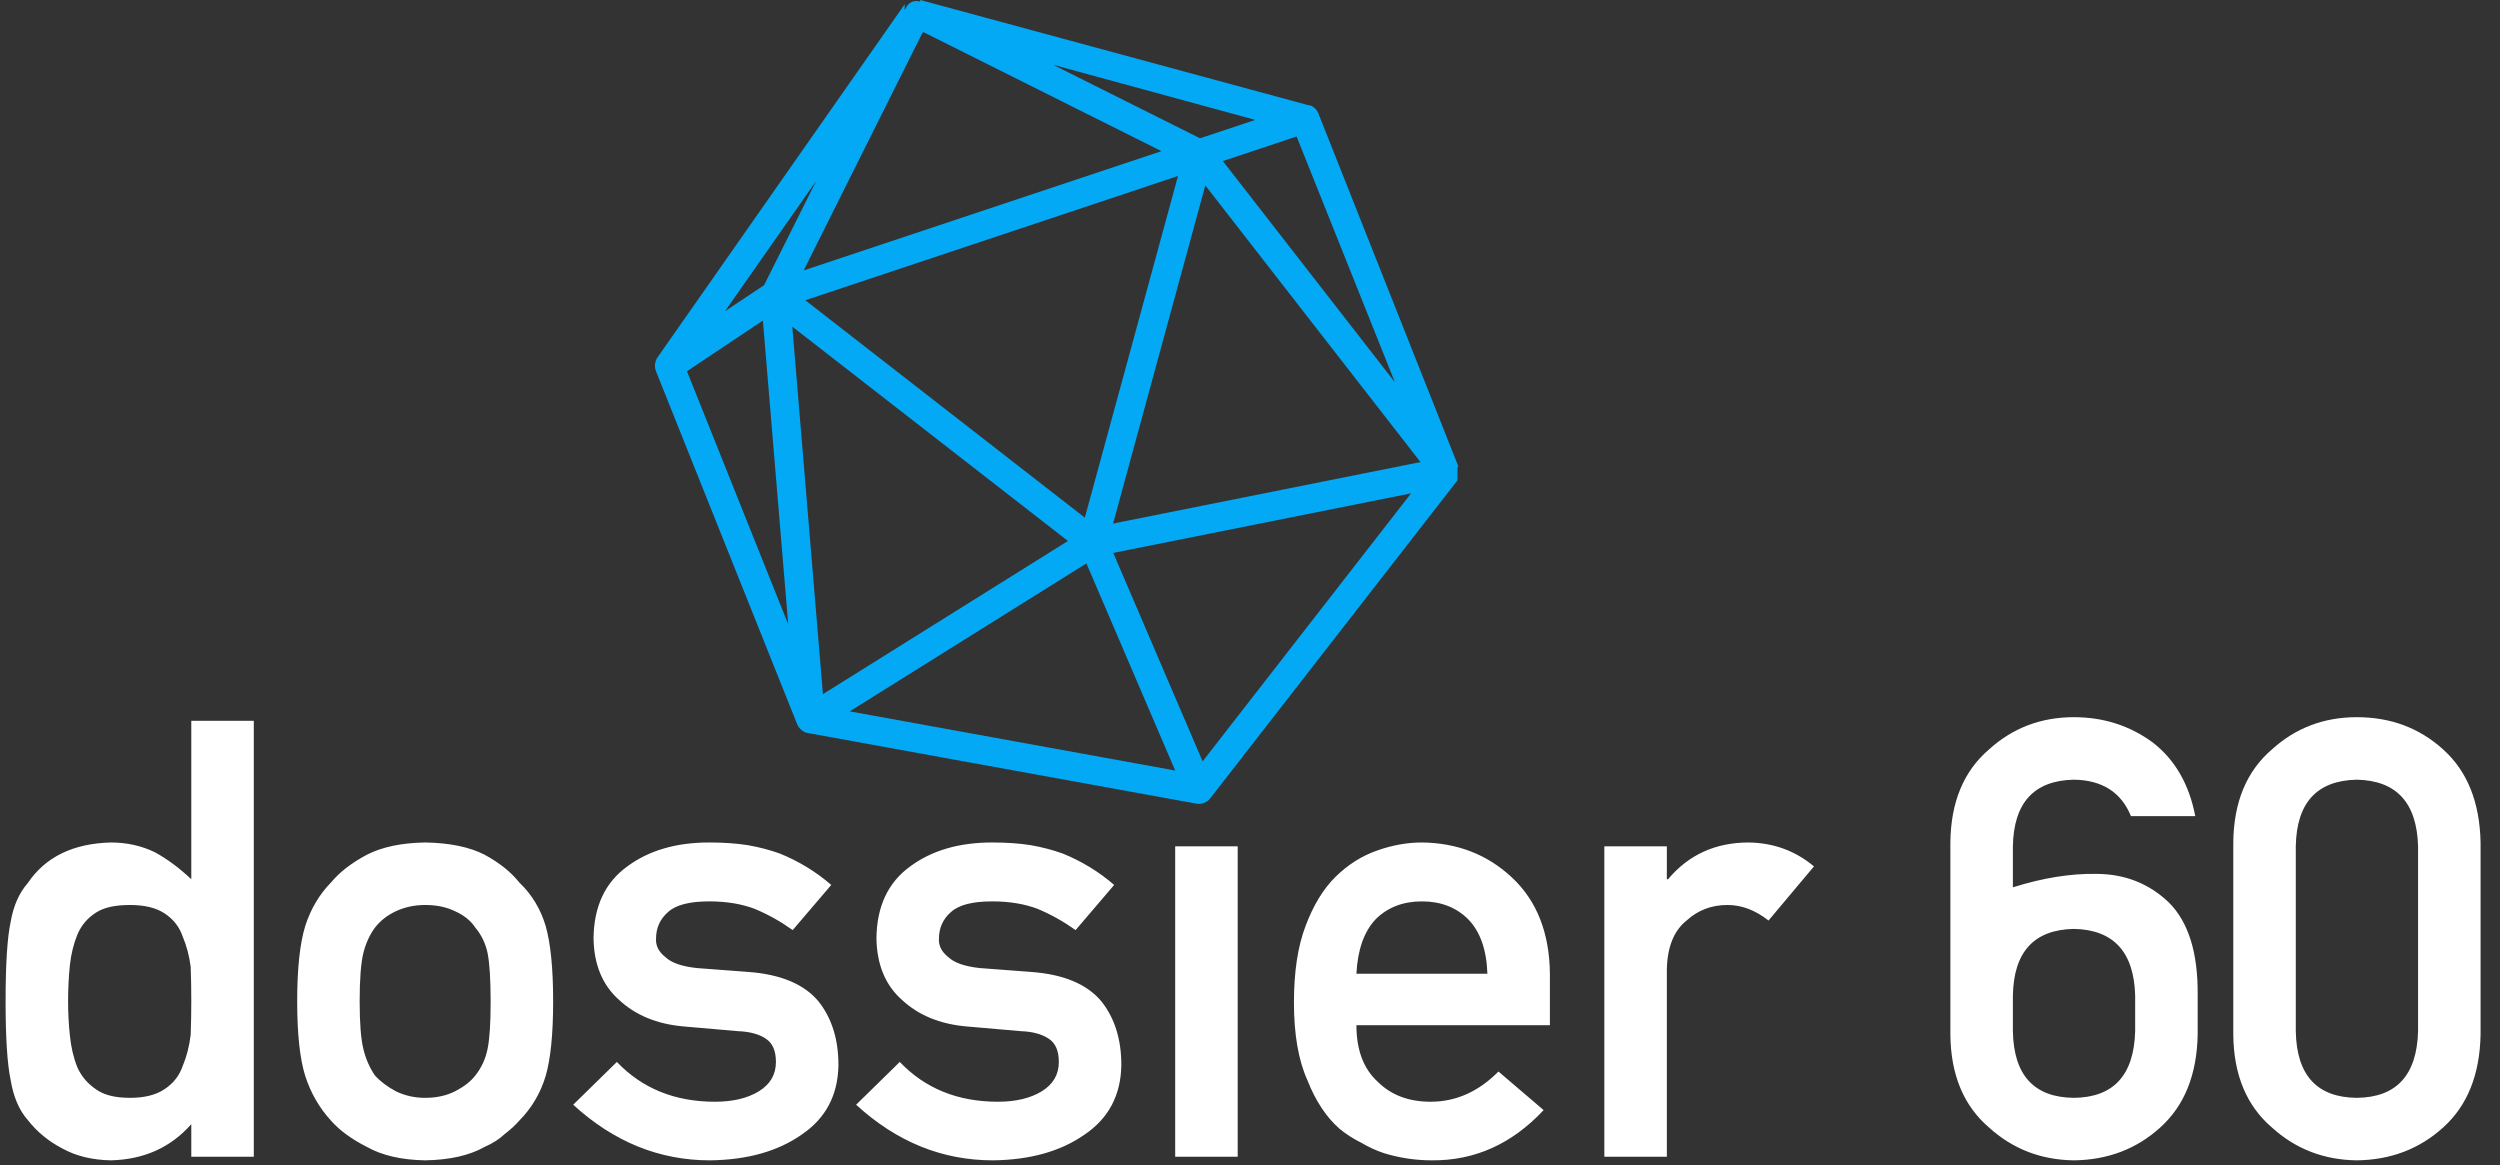 <?xml version="1.0" encoding="UTF-8"?>
<svg width="118px" height="55px" viewBox="0 0 118 55" version="1.1" xmlns="http://www.w3.org/2000/svg" xmlns:xlink="http://www.w3.org/1999/xlink">
    <rect x="0" y="0" width="118" height="55" fill="#333333" stroke="none"/>
    <!-- Generator: Sketch 49 (51002) - http://www.bohemiancoding.com/sketch -->
    <title>logo</title>
    <desc>Created with Sketch.</desc>
    <defs></defs>
    <g id="Page-1" stroke="none" stroke-width="1" fill="none" fill-rule="evenodd">
        <g id="Nav-Bar-Header-w-BG" transform="translate(-135, -76)" fill="#FFFFFF">
            <g id="logo" transform="translate(135, 76)">
                <path d="M9.029,53.06 C8.06,54.161 6.794,54.73 5.232,54.768 C4.348,54.749 3.59,54.566 2.96,54.217 C2.301,53.879 1.751,53.427 1.309,52.863 C0.904,52.401 0.636,51.776 0.504,50.985 C0.344,50.233 0.264,48.991 0.264,47.259 C0.264,45.5 0.344,44.248 0.504,43.505 C0.636,42.752 0.904,42.145 1.309,41.684 C2.137,40.452 3.445,39.812 5.232,39.765 C5.985,39.765 6.681,39.92 7.321,40.231 C7.914,40.56 8.483,40.983 9.029,41.501 L9.029,34.021 L11.979,34.021 L11.979,54.599 L9.029,54.599 L9.029,53.06 Z M6.136,42.715 C5.439,42.715 4.908,42.832 4.541,43.068 C4.136,43.322 3.84,43.67 3.652,44.112 C3.473,44.554 3.355,45.034 3.299,45.552 C3.242,46.107 3.214,46.676 3.214,47.259 C3.214,47.814 3.242,48.356 3.299,48.882 C3.355,49.438 3.473,49.936 3.652,50.379 C3.84,50.802 4.136,51.15 4.541,51.423 C4.908,51.686 5.439,51.818 6.136,51.818 C6.832,51.818 7.382,51.677 7.787,51.395 C8.192,51.122 8.469,50.764 8.62,50.322 C8.808,49.88 8.935,49.386 9.001,48.84 C9.02,48.304 9.029,47.777 9.029,47.259 C9.029,46.695 9.02,46.154 9.001,45.636 C8.935,45.119 8.808,44.639 8.62,44.197 C8.469,43.754 8.192,43.397 7.787,43.124 C7.382,42.851 6.832,42.715 6.136,42.715 Z M14.027,47.259 C14.027,45.716 14.154,44.531 14.408,43.703 C14.671,42.893 15.076,42.211 15.621,41.656 C16.026,41.167 16.591,40.729 17.315,40.344 C18.03,39.977 18.948,39.784 20.067,39.765 C21.225,39.784 22.161,39.977 22.876,40.344 C23.582,40.729 24.127,41.167 24.513,41.656 C25.097,42.211 25.511,42.893 25.755,43.703 C25.99,44.531 26.108,45.716 26.108,47.259 C26.108,48.802 25.99,49.979 25.755,50.788 C25.511,51.597 25.097,52.298 24.513,52.891 C24.325,53.107 24.094,53.319 23.822,53.526 C23.577,53.761 23.262,53.963 22.876,54.133 C22.161,54.537 21.225,54.749 20.067,54.768 C18.948,54.749 18.03,54.537 17.315,54.133 C16.591,53.766 16.026,53.352 15.621,52.891 C15.076,52.298 14.671,51.597 14.408,50.788 C14.154,49.979 14.027,48.802 14.027,47.259 Z M23.158,47.288 C23.158,46.243 23.111,45.481 23.017,45.001 C22.923,44.54 22.73,44.135 22.438,43.787 C22.222,43.458 21.902,43.199 21.479,43.011 C21.074,42.813 20.604,42.715 20.067,42.715 C19.569,42.715 19.108,42.813 18.684,43.011 C18.28,43.199 17.95,43.458 17.696,43.787 C17.442,44.135 17.259,44.54 17.146,45.001 C17.033,45.481 16.976,46.234 16.976,47.259 C16.976,48.276 17.033,49.019 17.146,49.489 C17.259,49.969 17.442,50.393 17.696,50.76 C17.95,51.042 18.28,51.291 18.684,51.508 C19.108,51.715 19.569,51.818 20.067,51.818 C20.604,51.818 21.074,51.715 21.479,51.508 C21.902,51.291 22.222,51.042 22.438,50.76 C22.73,50.393 22.923,49.969 23.017,49.489 C23.111,49.019 23.158,48.285 23.158,47.288 Z M29.116,50.124 C30.311,51.376 31.854,52.002 33.745,52.002 C34.592,52.002 35.283,51.837 35.82,51.508 C36.356,51.178 36.624,50.717 36.624,50.124 C36.624,49.598 36.464,49.231 36.144,49.024 C35.815,48.807 35.378,48.69 34.832,48.671 L32.235,48.445 C31.002,48.332 30,47.918 29.229,47.203 C28.438,46.507 28.034,45.533 28.015,44.281 C28.034,42.776 28.565,41.647 29.61,40.894 C30.626,40.141 31.915,39.765 33.477,39.765 C34.154,39.765 34.761,39.807 35.298,39.892 C35.834,39.986 36.337,40.118 36.808,40.287 C37.711,40.654 38.52,41.148 39.235,41.769 L37.415,43.9 C36.85,43.496 36.253,43.162 35.622,42.898 C35.001,42.663 34.286,42.545 33.477,42.545 C32.555,42.545 31.91,42.71 31.543,43.039 C31.158,43.369 30.965,43.792 30.965,44.31 C30.946,44.639 31.092,44.926 31.402,45.171 C31.684,45.443 32.183,45.617 32.898,45.693 L35.326,45.876 C36.85,45.989 37.951,46.45 38.628,47.259 C39.259,48.05 39.574,49.052 39.574,50.266 C39.555,51.686 38.977,52.783 37.838,53.554 C36.709,54.344 35.265,54.749 33.505,54.768 C31.115,54.768 28.965,53.893 27.055,52.143 L29.116,50.124 Z M42.469,50.124 C43.664,51.376 45.207,52.002 47.098,52.002 C47.945,52.002 48.637,51.837 49.173,51.508 C49.709,51.178 49.977,50.717 49.977,50.124 C49.977,49.598 49.817,49.231 49.497,49.024 C49.168,48.807 48.731,48.69 48.185,48.671 L45.588,48.445 C44.355,48.332 43.353,47.918 42.582,47.203 C41.791,46.507 41.387,45.533 41.368,44.281 C41.387,42.776 41.918,41.647 42.963,40.894 C43.979,40.141 45.268,39.765 46.83,39.765 C47.507,39.765 48.114,39.807 48.651,39.892 C49.187,39.986 49.69,40.118 50.161,40.287 C51.064,40.654 51.873,41.148 52.588,41.769 L50.768,43.9 C50.203,43.496 49.606,43.162 48.975,42.898 C48.354,42.663 47.639,42.545 46.83,42.545 C45.908,42.545 45.263,42.71 44.896,43.039 C44.511,43.369 44.318,43.792 44.318,44.31 C44.299,44.639 44.445,44.926 44.755,45.171 C45.038,45.443 45.536,45.617 46.251,45.693 L48.679,45.876 C50.203,45.989 51.304,46.45 51.982,47.259 C52.612,48.05 52.927,49.052 52.927,50.266 C52.908,51.686 52.33,52.783 51.191,53.554 C50.062,54.344 48.618,54.749 46.858,54.768 C44.468,54.768 42.318,53.893 40.408,52.143 L42.469,50.124 Z M55.469,54.599 L55.469,39.948 L58.419,39.948 L58.419,54.599 L55.469,54.599 Z M73.155,48.388 L64.023,48.388 C64.023,49.565 64.362,50.458 65.04,51.07 C65.67,51.691 66.498,52.002 67.524,52.002 C68.719,52.002 69.787,51.526 70.728,50.576 L72.859,52.397 C71.363,53.996 69.603,54.787 67.58,54.768 C66.809,54.768 66.056,54.655 65.322,54.429 C64.955,54.307 64.597,54.142 64.249,53.935 C63.882,53.756 63.539,53.535 63.219,53.272 C62.598,52.726 62.095,51.964 61.709,50.985 C61.285,50.044 61.074,48.821 61.074,47.316 C61.074,45.867 61.257,44.662 61.624,43.703 C61.991,42.724 62.462,41.953 63.035,41.388 C63.619,40.814 64.273,40.4 64.997,40.146 C65.712,39.892 66.418,39.765 67.114,39.765 C68.789,39.784 70.205,40.334 71.363,41.416 C72.539,42.517 73.136,44.032 73.155,45.961 L73.155,48.388 Z M64.023,45.961 L70.205,45.961 C70.168,44.822 69.862,43.961 69.288,43.378 C68.723,42.823 67.999,42.545 67.114,42.545 C66.23,42.545 65.505,42.823 64.941,43.378 C64.386,43.961 64.08,44.822 64.023,45.961 Z M75.725,54.599 L75.725,39.948 L78.675,39.948 L78.675,41.501 L78.731,41.501 C79.701,40.344 80.971,39.765 82.542,39.765 C83.718,39.784 84.744,40.16 85.619,40.894 L83.474,43.449 C82.853,42.959 82.208,42.715 81.54,42.715 C80.787,42.715 80.143,42.959 79.607,43.449 C79.004,43.928 78.694,44.705 78.675,45.777 L78.675,54.599 L75.725,54.599 Z M92.058,48.84 L92.058,39.765 C92.077,37.864 92.683,36.401 93.878,35.376 C94.998,34.359 96.334,33.851 97.887,33.851 C99.279,33.851 100.517,34.246 101.599,35.037 C102.653,35.846 103.325,37.008 103.617,38.523 L100.582,38.523 C100.121,37.394 99.223,36.82 97.887,36.801 C96.005,36.839 95.045,37.888 95.008,39.948 L95.008,41.882 C96.409,41.44 97.717,41.228 98.931,41.247 C100.286,41.247 101.434,41.699 102.375,42.602 C103.297,43.524 103.749,44.978 103.73,46.963 L103.73,48.84 C103.692,50.731 103.104,52.19 101.966,53.215 C100.846,54.232 99.486,54.749 97.887,54.768 C96.334,54.749 94.998,54.232 93.878,53.215 C92.683,52.19 92.077,50.731 92.058,48.84 Z M95.008,46.991 L95.008,48.671 C95.045,50.75 96.005,51.799 97.887,51.818 C99.759,51.799 100.724,50.75 100.78,48.671 L100.78,46.991 C100.724,44.931 99.759,43.881 97.887,43.844 C96.005,43.881 95.045,44.931 95.008,46.991 Z M114.133,48.671 L114.133,39.948 C114.077,37.888 113.112,36.839 111.24,36.801 C109.358,36.839 108.398,37.888 108.361,39.948 L108.361,48.671 C108.398,50.75 109.358,51.799 111.24,51.818 C113.112,51.799 114.077,50.75 114.133,48.671 Z M105.411,48.84 L105.411,39.765 C105.43,37.864 106.037,36.401 107.231,35.376 C108.351,34.359 109.687,33.851 111.24,33.851 C112.839,33.851 114.199,34.359 115.319,35.376 C116.457,36.401 117.045,37.864 117.083,39.765 L117.083,48.84 C117.045,50.731 116.457,52.19 115.319,53.215 C114.199,54.232 112.839,54.749 111.24,54.768 C109.687,54.749 108.351,54.232 107.231,53.215 C106.037,52.19 105.43,50.731 105.411,48.84 Z" id="dossier-60"></path>
                <path d="M62.12,34.177 L68.781,17.524 C68.803,17.472 68.816,17.419 68.824,17.366 C68.827,17.35 68.827,17.335 68.829,17.319 C68.832,17.284 68.832,17.249 68.83,17.215 C68.828,17.196 68.827,17.178 68.824,17.16 C68.818,17.124 68.81,17.089 68.799,17.054 C68.794,17.041 68.791,17.027 68.786,17.013 C68.767,16.966 68.744,16.921 68.715,16.879 C68.713,16.876 68.712,16.874 68.711,16.871 L57.044,0.204 C57.04,0.199 57.042,0.194 57.038,0.188 L57.044,0.187 L57.044,0.462 C57.044,0.462 57.031,0.462 57.029,0.462 C56.867,0.061 56.59,0.011 56.326,0.07 C56.326,0.072 56.324,0.065 56.323,0.065 C56.322,0.067 56.319,0.061 56.319,0.061 L56.317,0.061 L56.316,0.061 L56.315,0.061 L56.313,0.061 L56.312,0.061 C56.312,0.061 56.311,0.061 56.309,0.061 C56.308,0.061 56.308,0 56.307,0 L37.973,4.969 C37.963,4.972 37.954,4.962 37.944,4.965 C37.909,4.976 37.875,4.981 37.843,4.998 C37.821,5.009 37.802,5.019 37.782,5.032 C37.761,5.046 37.741,5.057 37.723,5.072 C37.705,5.086 37.689,5.101 37.673,5.117 C37.654,5.137 37.635,5.157 37.618,5.178 C37.606,5.194 37.594,5.209 37.584,5.225 C37.566,5.254 37.55,5.284 37.536,5.315 C37.531,5.324 37.525,5.332 37.521,5.341 L30.913,22.006 C30.905,22.026 30.949,22.048 30.949,22.069 L30.949,22.069 C30.949,22.144 30.949,22.22 30.949,22.295 C30.949,22.297 30.949,22.297 30.949,22.298 C30.949,22.298 30.949,22.298 30.949,22.299 C30.949,22.299 30.949,22.299 30.949,22.301 L30.949,22.302 L30.949,22.303 C30.949,22.333 30.948,22.363 30.954,22.393 C30.955,22.394 30.949,22.394 30.949,22.395 C30.949,22.397 30.949,22.397 30.949,22.398 C30.949,22.398 30.949,22.398 30.949,22.399 C30.949,22.399 30.949,22.399 30.949,22.401 L30.949,22.402 C30.949,22.402 30.949,22.402 30.949,22.403 L30.949,22.405 C30.949,22.481 30.931,22.556 30.973,22.623 C30.973,22.623 30.961,22.625 30.961,22.625 C30.961,22.627 30.949,22.627 30.949,22.627 C30.949,22.627 30.949,22.627 30.949,22.627 L30.931,22.629 C30.943,22.648 30.946,22.665 30.958,22.682 L42.62,37.681 C42.621,37.682 42.62,37.683 42.621,37.685 C42.622,37.685 42.621,37.686 42.622,37.688 C42.624,37.691 42.628,37.693 42.63,37.696 C42.64,37.708 42.651,37.717 42.662,37.728 C42.673,37.739 42.683,37.75 42.695,37.761 C42.707,37.771 42.717,37.785 42.729,37.796 C42.74,37.804 42.752,37.809 42.763,37.817 C42.779,37.828 42.795,37.838 42.812,37.848 C42.814,37.849 42.816,37.851 42.819,37.852 C42.854,37.872 42.889,37.888 42.927,37.901 C42.944,37.907 42.96,37.913 42.977,37.918 C42.985,37.921 42.993,37.926 43.002,37.927 C43.051,37.938 43.102,37.944 43.152,37.944 C43.192,37.944 43.233,37.939 43.274,37.933 L61.609,34.6 C61.631,34.596 61.652,34.591 61.674,34.585 C61.68,34.583 61.686,34.586 61.691,34.586 C61.693,34.586 61.693,34.586 61.693,34.586 C61.701,34.586 61.708,34.575 61.717,34.572 C61.733,34.566 61.749,34.558 61.765,34.551 C61.773,34.547 61.782,34.544 61.79,34.539 C61.797,34.535 61.801,34.533 61.804,34.532 C61.809,34.529 61.813,34.524 61.819,34.521 C61.875,34.49 61.927,34.451 61.971,34.407 C61.977,34.4 61.981,34.393 61.986,34.387 C62.03,34.34 62.067,34.286 62.095,34.228 C62.098,34.224 62.102,34.22 62.104,34.216 C62.105,34.213 62.107,34.209 62.108,34.206 C62.109,34.204 62.109,34.203 62.11,34.202 C62.113,34.193 62.116,34.186 62.12,34.177 Z M60.902,32.764 L49.338,25.534 L62.348,15.417 L60.902,32.764 Z M48.54,24.433 L44.142,8.307 L61.733,14.172 L48.54,24.433 Z M63.736,15.132 L67.319,17.522 L62.541,29.465 L63.736,15.132 Z M65.526,14.692 L63.68,13.461 L61.22,8.541 L65.526,14.692 Z M61.812,12.765 L44.923,7.135 L56.182,1.505 L61.812,12.765 Z M43.101,6.527 L40.497,5.659 L50.044,3.055 L43.101,6.527 Z M38.545,6.442 L42.025,7.602 L33.903,18.045 L38.545,6.442 Z M42.853,8.752 L47.207,24.713 L32.696,21.811 L42.853,8.752 Z M47.197,26.098 L42.98,35.936 L33.142,23.287 L47.197,26.098 Z M48.465,26.593 L59.636,33.576 L44.275,36.369 L48.465,26.593 Z" id="headron" fill-rule="nonzero" transform="translate(49.872, 18.972) scale(-1, 1) translate(-49.872, -18.972) " fill="#03a9f4"></path>
            </g>
        </g>
    </g>
</svg>
